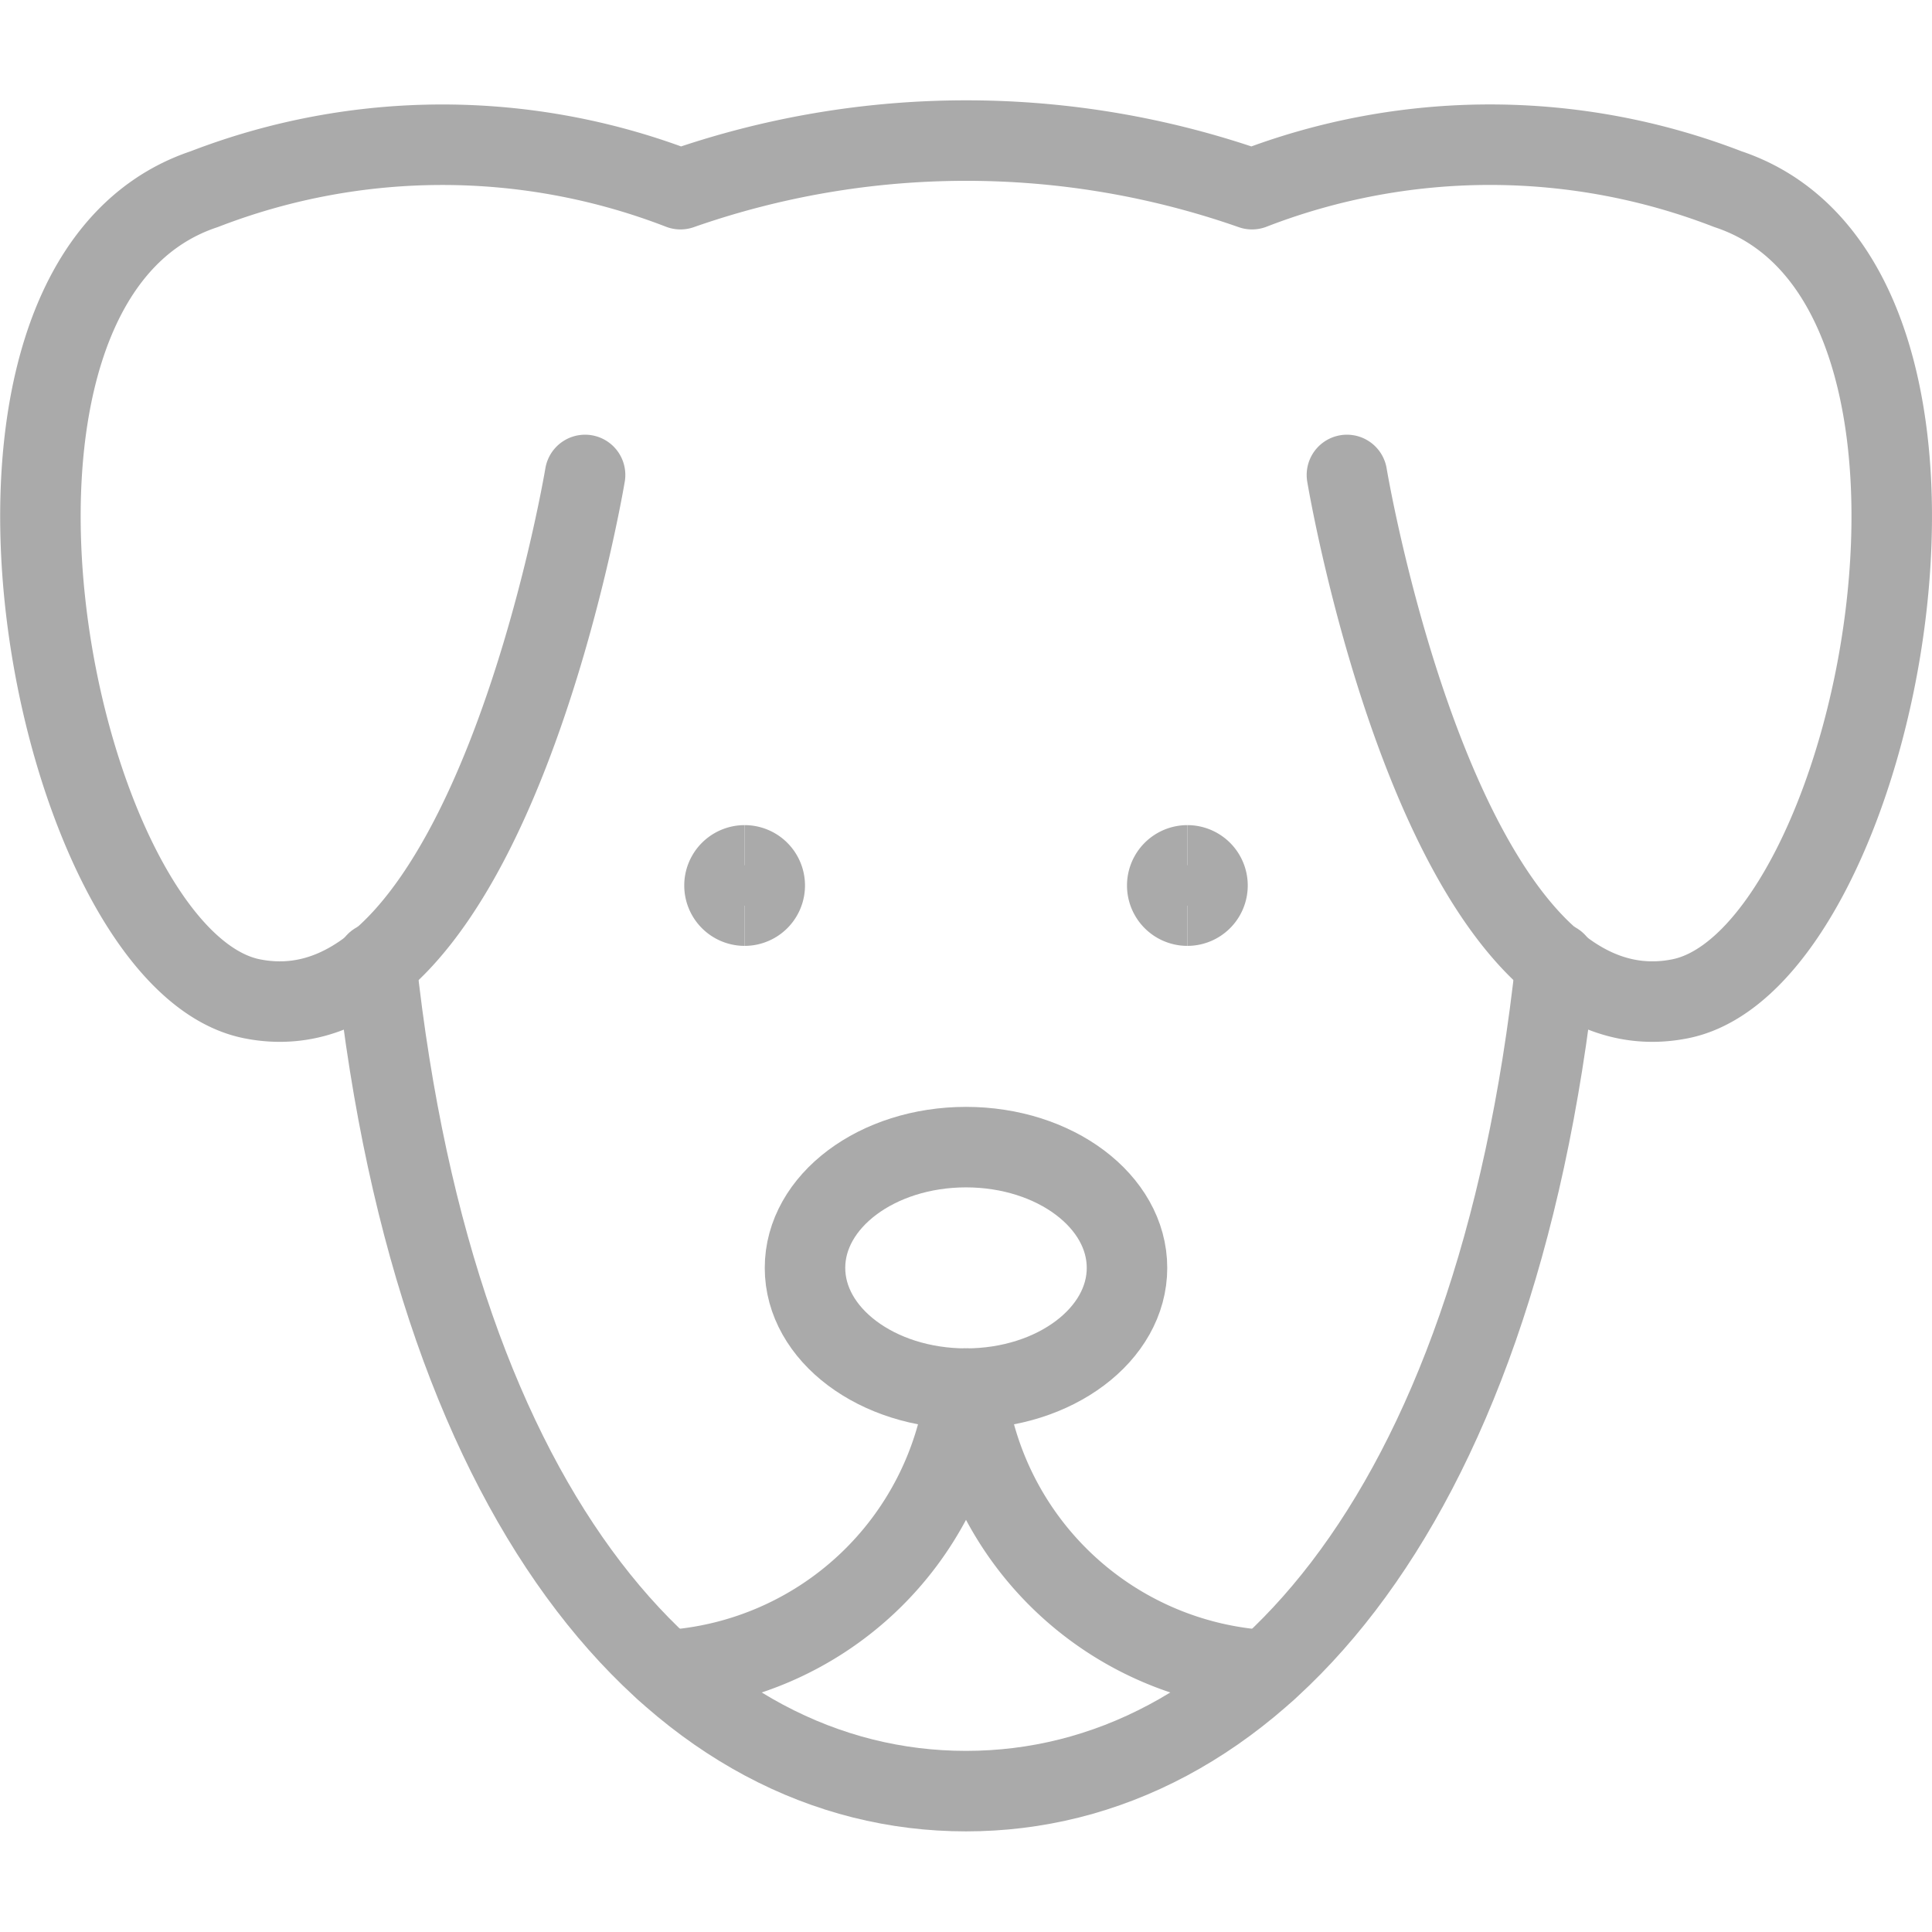 <svg xmlns="http://www.w3.org/2000/svg" fill="none" viewBox="0 0 24 24" id="Dog-Head--Streamline-Streamline-3.0.svg" height="24" width="24"><desc>Dog Head Streamline Icon: https://streamlinehq.com</desc><path stroke="#aaa" stroke-linecap="round" stroke-linejoin="round" d="M12 17.25c1.105 0 2 -0.672 2 -1.5s-0.895 -1.5 -2 -1.5 -2 0.672 -2 1.5 0.895 1.5 2 1.5Z" stroke-width="1"></path><path stroke="#aaa" stroke-linecap="round" stroke-linejoin="round" d="M15.731 20.75A3.994 3.994 0 0 1 12 17.25a3.993 3.993 0 0 1 -3.731 3.5" stroke-width="1"></path><path stroke="#aaa" stroke-linecap="round" stroke-linejoin="round" d="M19.328 11.958C18.579 18.9 15.478 22.25 12 22.25S5.421 18.9 4.672 11.958" stroke-width="1"></path><path stroke="#aaa" stroke-linecap="round" stroke-linejoin="round" d="M16.732 5.9s1.184 7.1 4.141 6.507c2.461 -0.493 4.141 -8.874 0.592 -10.057a8.183 8.183 0 0 0 -5.912 0 10.738 10.738 0 0 0 -7.1 0 8.2 8.2 0 0 0 -5.916 0c-3.549 1.183 -1.869 9.564 0.592 10.057C6.084 13 7.268 5.9 7.268 5.9" stroke-width="1"></path><path stroke="#aaa" d="M9.25 11.25a0.25 0.25 0 1 1 0 -0.5" stroke-width="1"></path><path stroke="#aaa" d="M9.25 11.25a0.25 0.25 0 1 0 0 -0.5" stroke-width="1"></path><g><path stroke="#aaa" d="M14.75 11.25a0.25 0.25 0 1 1 0 -0.5" stroke-width="1"></path><path stroke="#aaa" d="M14.75 11.25a0.25 0.25 0 1 0 0 -0.5" stroke-width="1"></path></g></svg>
